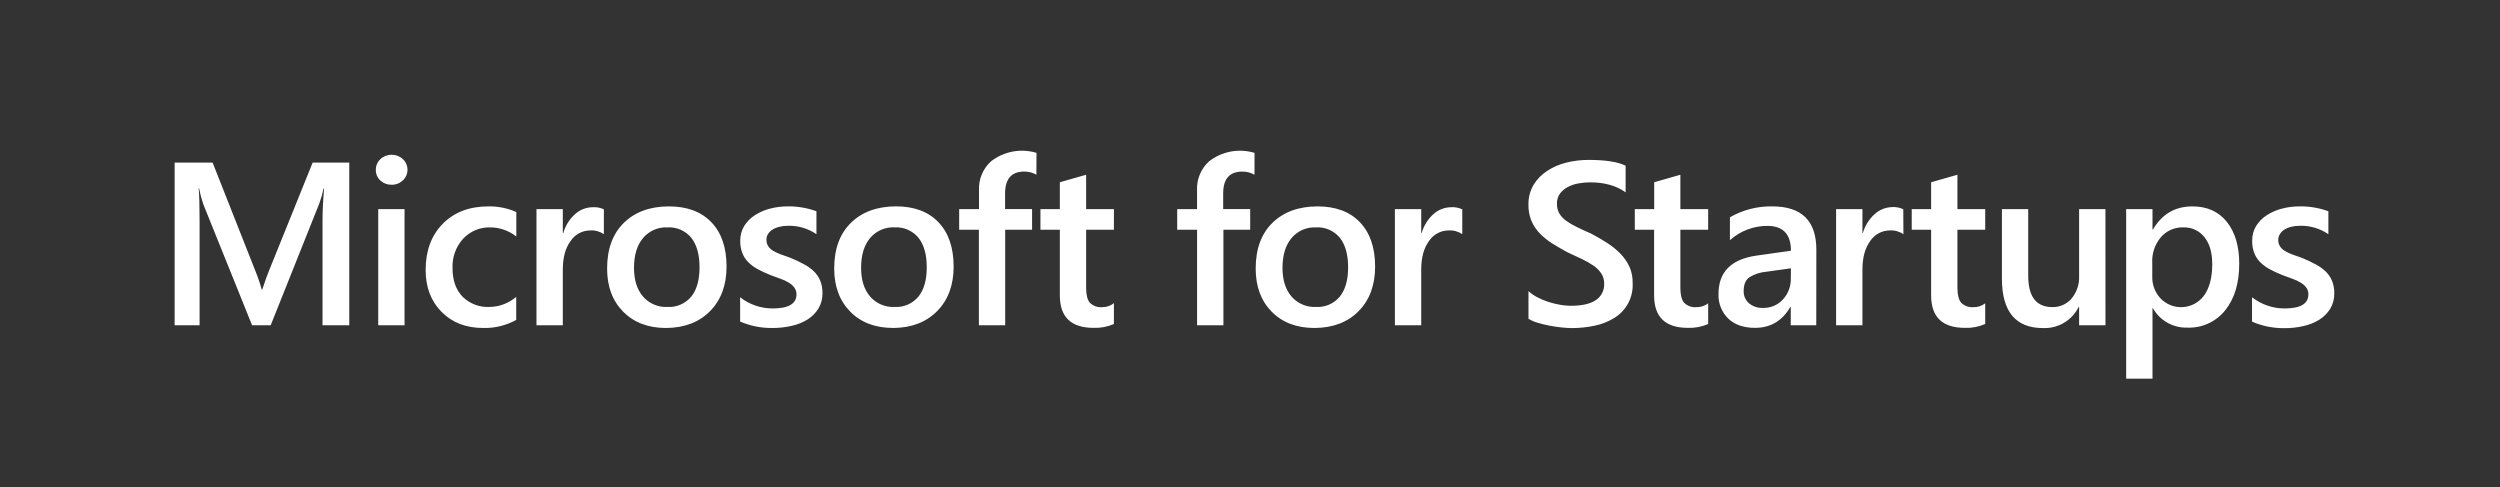 <svg width="790" height="154" viewBox="0 0 790 154" fill="none" xmlns="http://www.w3.org/2000/svg">
<rect x="0" y="0" width="790" height="154" fill="#333333" stroke="none"/>
<path d="M110.368 102.78H101.917V69.52C101.917 66.8 102.077 63.46 102.417 59.52H102.267C101.922 61.164 101.457 62.782 100.877 64.36L85.537 102.78H79.657L64.287 64.65C63.705 62.976 63.251 61.261 62.928 59.52H62.778C62.968 61.58 63.068 64.93 63.068 69.59V102.78H55.188V51.39H67.188L80.698 85.61C81.485 87.526 82.153 89.49 82.698 91.49H82.877C83.757 88.823 84.474 86.823 85.028 85.49L98.797 51.39H110.368V102.78ZM123.717 58.38C122.423 58.406 121.168 57.929 120.217 57.05C119.745 56.627 119.37 56.107 119.12 55.525C118.869 54.943 118.749 54.313 118.767 53.68C118.751 53.042 118.873 52.409 119.123 51.822C119.373 51.235 119.746 50.709 120.217 50.28C121.158 49.381 122.417 48.892 123.717 48.92C125.043 48.889 126.327 49.377 127.298 50.28C127.762 50.708 128.132 51.227 128.386 51.805C128.639 52.384 128.77 53.008 128.77 53.64C128.77 54.271 128.639 54.895 128.386 55.474C128.132 56.052 127.762 56.572 127.298 57C126.821 57.454 126.259 57.81 125.645 58.047C125.031 58.283 124.376 58.397 123.717 58.38ZM127.837 102.78H119.518V66.08H127.837V102.78ZM163.128 101.09C159.939 102.852 156.339 103.732 152.697 103.64C147.251 103.64 142.854 101.936 139.507 98.53C136.161 95.123 134.494 90.71 134.507 85.29C134.507 79.236 136.308 74.38 139.908 70.72C143.508 67.06 148.314 65.226 154.327 65.22C157.365 65.167 160.378 65.775 163.158 67V74.74C160.832 72.9 157.962 71.884 154.997 71.85C153.388 71.797 151.786 72.088 150.298 72.704C148.809 73.32 147.47 74.245 146.367 75.42C144.055 77.962 142.843 81.316 142.997 84.75C142.997 88.55 144.054 91.55 146.167 93.75C147.281 94.852 148.612 95.71 150.075 96.27C151.539 96.829 153.103 97.078 154.667 97C157.774 96.959 160.767 95.83 163.128 93.81V101.09ZM190.818 74C189.544 73.131 188.016 72.716 186.477 72.82C185.256 72.825 184.055 73.131 182.98 73.712C181.905 74.293 180.991 75.13 180.318 76.15C178.664 78.37 177.841 81.393 177.848 85.22V102.78H169.527V66.08H177.848V73.64H177.997C178.657 71.326 179.957 69.246 181.747 67.64C183.297 66.249 185.306 65.48 187.387 65.48C188.573 65.408 189.758 65.642 190.827 66.16L190.818 74ZM210.488 103.64C204.828 103.64 200.304 101.923 196.917 98.49C193.531 95.056 191.841 90.513 191.848 84.86C191.848 78.686 193.611 73.873 197.137 70.42C200.664 66.966 205.411 65.233 211.378 65.22C217.118 65.22 221.587 66.886 224.787 70.22C227.987 73.553 229.587 78.22 229.587 84.22C229.587 90.08 227.861 94.77 224.408 98.29C220.954 101.81 216.314 103.593 210.488 103.64ZM210.878 71.85C209.419 71.784 207.965 72.057 206.629 72.647C205.293 73.237 204.112 74.128 203.177 75.25C201.284 77.523 200.341 80.653 200.348 84.64C200.348 88.486 201.301 91.516 203.208 93.73C204.159 94.815 205.343 95.672 206.67 96.238C207.998 96.804 209.436 97.064 210.878 97C212.303 97.084 213.729 96.833 215.04 96.267C216.351 95.701 217.511 94.835 218.427 93.74C220.177 91.57 221.057 88.47 221.057 84.46C221.057 80.45 220.177 77.3 218.427 75.11C217.513 74.012 216.353 73.145 215.041 72.579C213.73 72.013 212.303 71.763 210.878 71.85ZM233.878 101.63V93.93C236.809 96.231 240.43 97.478 244.158 97.47C249.178 97.47 251.688 95.99 251.688 93.03C251.71 92.268 251.482 91.519 251.037 90.9C250.565 90.271 249.974 89.74 249.298 89.34C248.483 88.843 247.618 88.434 246.717 88.12L243.408 86.9C242.012 86.353 240.652 85.719 239.337 85C238.23 84.397 237.219 83.632 236.337 82.73C235.548 81.896 234.933 80.913 234.527 79.84C234.097 78.634 233.89 77.36 233.917 76.08C233.884 74.432 234.321 72.808 235.177 71.4C236.033 70.029 237.184 68.867 238.548 68C240.024 67.05 241.645 66.348 243.348 65.92C245.16 65.448 247.025 65.213 248.897 65.22C252 65.168 255.085 65.69 257.997 66.76V74C255.383 72.217 252.281 71.288 249.117 71.34C248.157 71.328 247.2 71.439 246.268 71.67C245.501 71.847 244.768 72.148 244.098 72.56C243.533 72.908 243.054 73.38 242.697 73.94C242.367 74.474 242.193 75.091 242.197 75.72C242.178 76.419 242.351 77.111 242.697 77.72C243.074 78.313 243.584 78.809 244.188 79.17C244.933 79.632 245.724 80.017 246.548 80.32C247.468 80.67 248.547 81.04 249.727 81.45C251.175 82.042 252.59 82.71 253.967 83.45C255.139 84.056 256.219 84.824 257.177 85.73C258.034 86.562 258.714 87.559 259.177 88.66C259.689 89.93 259.934 91.291 259.897 92.66C259.937 94.372 259.489 96.061 258.607 97.53C257.736 98.922 256.56 100.098 255.167 100.97C253.626 101.914 251.935 102.59 250.167 102.97C248.22 103.421 246.227 103.645 244.227 103.64C240.687 103.71 237.172 103.025 233.917 101.63H233.878ZM282.247 103.63C276.574 103.63 272.051 101.913 268.677 98.48C265.304 95.046 263.614 90.503 263.607 84.85C263.607 78.676 265.371 73.863 268.897 70.41C272.424 66.956 277.171 65.223 283.138 65.21C288.878 65.21 293.344 66.876 296.538 70.21C299.731 73.543 301.334 78.21 301.348 84.21C301.348 90.07 299.621 94.76 296.168 98.28C292.714 101.8 288.088 103.586 282.288 103.64L282.247 103.63ZM282.638 71.84C281.179 71.774 279.725 72.047 278.389 72.637C277.053 73.227 275.872 74.118 274.938 75.24C273.044 77.513 272.101 80.643 272.107 84.63C272.107 88.476 273.061 91.506 274.967 93.72C275.923 94.812 277.112 95.674 278.447 96.242C279.782 96.81 281.228 97.069 282.677 97C284.102 97.085 285.526 96.834 286.836 96.268C288.145 95.701 289.304 94.835 290.217 93.74C291.977 91.57 292.857 88.47 292.857 84.46C292.857 80.45 291.977 77.3 290.217 75.11C289.305 74.012 288.147 73.145 286.837 72.578C285.527 72.012 284.102 71.762 282.677 71.85L282.638 71.84ZM327.497 55.21C326.328 54.543 325.003 54.197 323.658 54.21C319.658 54.21 317.641 56.493 317.607 61.06V66.06H326.138V72.6H317.638V102.78H309.327V72.6H303.098V66.08H309.367V60.13C309.284 58.418 309.581 56.71 310.239 55.127C310.896 53.545 311.896 52.128 313.168 50.98C315.174 49.417 317.527 48.359 320.027 47.894C322.528 47.43 325.103 47.572 327.538 48.31L327.497 55.21ZM351.997 102.38C349.979 103.271 347.783 103.688 345.577 103.6C338.464 103.6 334.908 100.183 334.908 93.35V72.6H328.777V66.08H334.908V57.59L343.217 55.22V66.08H351.997V72.6H343.217V91C343.217 93.17 343.607 94.73 344.397 95.66C344.911 96.169 345.53 96.558 346.211 96.8C346.892 97.042 347.618 97.131 348.337 97.06C349.668 97.072 350.961 96.624 351.997 95.79V102.38ZM396.418 55.22C395.252 54.554 393.93 54.209 392.587 54.22C388.547 54.22 386.527 56.503 386.527 61.07V66.07H395.057V72.6H386.598V102.78H378.277V72.6H371.997V66.08H378.267V60.13C378.184 58.418 378.481 56.71 379.139 55.127C379.796 53.545 380.796 52.128 382.068 50.98C384.074 49.417 386.427 48.359 388.927 47.894C391.428 47.43 394.003 47.572 396.438 48.31L396.418 55.22ZM415.418 103.64C409.744 103.64 405.221 101.923 401.848 98.49C398.474 95.056 396.791 90.513 396.797 84.86C396.797 78.686 398.561 73.873 402.087 70.42C405.614 66.966 410.361 65.233 416.327 65.22C422.067 65.22 426.534 66.886 429.728 70.22C432.921 73.553 434.524 78.22 434.538 84.22C434.538 90.08 432.811 94.77 429.357 98.29C425.904 101.81 421.264 103.593 415.438 103.64H415.418ZM415.807 71.85C414.349 71.784 412.895 72.057 411.559 72.647C410.223 73.237 409.042 74.128 408.107 75.25C406.221 77.523 405.274 80.653 405.267 84.64C405.267 88.486 406.224 91.516 408.138 93.73C409.091 94.817 410.278 95.676 411.609 96.242C412.941 96.808 414.382 97.067 415.827 97C417.252 97.085 418.676 96.834 419.986 96.268C421.295 95.701 422.454 94.835 423.367 93.74C425.127 91.57 426.008 88.47 426.008 84.46C426.008 80.45 425.127 77.3 423.367 75.11C422.455 74.012 421.297 73.145 419.987 72.578C418.677 72.012 417.252 71.762 415.827 71.85H415.807ZM462.077 74C460.804 73.131 459.275 72.716 457.737 72.82C456.516 72.825 455.315 73.131 454.24 73.712C453.165 74.293 452.251 75.13 451.577 76.15C449.931 78.37 449.107 81.393 449.107 85.22V102.78H440.788V66.08H449.107V73.64H449.247C449.907 71.329 451.203 69.249 452.987 67.64C454.542 66.25 456.553 65.481 458.638 65.48C459.823 65.411 461.007 65.645 462.077 66.16V74ZM482.997 100.73V92C483.847 92.765 484.791 93.417 485.807 93.94C486.917 94.522 488.075 95.007 489.267 95.39C490.462 95.776 491.681 96.08 492.918 96.3C494.029 96.509 495.157 96.619 496.288 96.63C499.881 96.63 502.548 96.033 504.288 94.84C505.139 94.275 505.828 93.499 506.289 92.587C506.75 91.675 506.967 90.66 506.918 89.64C506.946 88.52 506.644 87.417 506.047 86.47C505.403 85.502 504.582 84.664 503.628 84C502.452 83.188 501.211 82.476 499.918 81.87C498.498 81.203 496.974 80.493 495.348 79.74C493.608 78.81 491.988 77.86 490.478 76.91C489.052 76.009 487.736 74.945 486.557 73.74C485.456 72.597 484.568 71.266 483.938 69.81C483.274 68.186 482.951 66.443 482.987 64.69C482.931 62.482 483.496 60.302 484.617 58.4C485.701 56.625 487.171 55.117 488.918 53.99C490.782 52.779 492.837 51.893 494.997 51.37C497.272 50.809 499.605 50.527 501.948 50.53C507.321 50.53 511.238 51.14 513.698 52.36V60.78C510.784 58.673 507.034 57.62 502.448 57.62C501.179 57.62 499.913 57.74 498.668 57.98C497.489 58.192 496.351 58.59 495.297 59.16C494.344 59.678 493.517 60.402 492.878 61.28C492.259 62.199 491.95 63.292 491.997 64.4C491.967 65.446 492.215 66.481 492.717 67.4C493.249 68.299 493.96 69.078 494.807 69.69C495.867 70.458 496.995 71.127 498.177 71.69C499.507 72.35 501.038 73.06 502.788 73.82C504.574 74.753 506.264 75.733 507.857 76.76C509.377 77.733 510.782 78.874 512.047 80.16C513.227 81.371 514.197 82.77 514.917 84.3C515.623 85.933 515.964 87.701 515.917 89.48C516.032 91.668 515.552 93.847 514.527 95.784C513.502 97.721 511.971 99.344 510.098 100.48C508.206 101.644 506.124 102.467 503.948 102.91C501.536 103.428 499.074 103.683 496.607 103.67C495.548 103.656 494.49 103.589 493.438 103.47C492.178 103.34 490.897 103.15 489.587 102.9C488.329 102.658 487.084 102.351 485.857 101.98C484.852 101.695 483.89 101.274 482.997 100.73ZM539.787 102.38C537.769 103.271 535.573 103.688 533.367 103.6C526.254 103.6 522.698 100.183 522.698 93.35V72.6H516.597V66.08H522.727V57.59L530.997 55.22V66.08H539.778V72.6H530.997V91C530.997 93.17 531.387 94.73 532.177 95.66C532.691 96.169 533.31 96.558 533.991 96.8C534.672 97.042 535.398 97.131 536.117 97.06C537.442 97.087 538.734 96.656 539.778 95.84L539.787 102.38ZM573.938 102.78H565.878V97H565.737C563.197 101.4 559.481 103.6 554.588 103.6C550.974 103.6 548.151 102.62 546.117 100.66C545.088 99.651 544.283 98.437 543.754 97.097C543.225 95.756 542.984 94.319 543.047 92.88C543.047 85.946 547.047 81.91 555.047 80.77L565.938 79.23C565.938 74.003 563.454 71.386 558.487 71.38C554.123 71.376 549.911 72.982 546.657 75.89V68.66C550.731 66.315 555.368 65.125 560.068 65.22C569.334 65.22 573.967 69.783 573.967 78.91L573.938 102.78ZM565.938 84.78L558.237 85.86C556.331 86.008 554.485 86.601 552.847 87.59C551.614 88.423 550.997 89.893 550.997 92C550.976 92.718 551.114 93.432 551.401 94.091C551.688 94.749 552.117 95.336 552.657 95.81C553.904 96.849 555.496 97.381 557.117 97.3C558.296 97.332 559.468 97.11 560.553 96.649C561.638 96.189 562.612 95.5 563.407 94.63C565.086 92.802 565.98 90.389 565.898 87.91L565.938 84.78ZM601.477 74C600.204 73.131 598.676 72.716 597.138 72.82C595.919 72.828 594.722 73.136 593.651 73.717C592.58 74.298 591.669 75.133 590.997 76.15C589.351 78.37 588.528 81.393 588.528 85.22V102.78H580.208V66.08H588.528V73.64H588.667C589.327 71.326 590.627 69.246 592.417 67.64C593.946 66.249 595.931 65.466 597.997 65.44C599.183 65.371 600.367 65.605 601.438 66.12L601.477 74ZM627.328 102.38C625.312 103.271 623.119 103.688 620.917 103.6C613.797 103.6 610.237 100.183 610.237 93.35V72.6H604.107V66.08H610.237V57.59L618.547 55.22V66.08H627.328V72.6H618.547V91C618.547 93.17 618.947 94.73 619.727 95.66C620.243 96.168 620.864 96.557 621.547 96.799C622.229 97.041 622.957 97.13 623.677 97.06C624.999 97.087 626.288 96.656 627.328 95.84V102.38ZM665.328 102.78H656.997V97H656.857C655.828 99.08 654.218 100.818 652.221 102.002C650.224 103.186 647.927 103.765 645.607 103.67C636.941 103.67 632.607 98.46 632.607 88.04V66.08H640.917V87.15C640.917 93.75 643.464 97.046 648.557 97.04C649.708 97.067 650.85 96.838 651.9 96.367C652.951 95.896 653.882 95.197 654.628 94.32C656.276 92.32 657.121 89.778 656.997 87.19V66.08H665.318L665.328 102.78ZM680.328 97.37H680.188V119.65H671.867V66.08H680.188V72.53H680.328C683.181 67.656 687.337 65.22 692.797 65.22C697.464 65.22 701.098 66.856 703.698 70.13C706.298 73.403 707.597 77.8 707.597 83.32C707.597 89.433 706.131 94.33 703.198 98.01C701.772 99.809 699.943 101.246 697.858 102.205C695.773 103.165 693.491 103.618 691.198 103.53C688.992 103.598 686.811 103.06 684.89 101.974C682.97 100.888 681.385 99.295 680.307 97.37H680.328ZM680.117 82.89V87.44C680.057 89.955 680.975 92.397 682.677 94.25C683.58 95.204 684.68 95.95 685.901 96.433C687.123 96.917 688.435 97.128 689.746 97.051C691.058 96.974 692.336 96.611 693.492 95.987C694.648 95.363 695.653 94.493 696.438 93.44C698.197 91.04 699.074 87.706 699.068 83.44C699.068 79.83 698.257 77.01 696.617 74.96C695.836 73.957 694.83 73.153 693.68 72.613C692.529 72.072 691.268 71.811 689.997 71.85C688.637 71.796 687.283 72.052 686.036 72.597C684.788 73.143 683.681 73.964 682.797 75C680.96 77.209 679.999 80.017 680.097 82.89H680.117ZM711.638 101.63V93.93C714.573 96.23 718.198 97.477 721.927 97.47C726.934 97.47 729.441 95.99 729.448 93.03C729.474 92.269 729.249 91.52 728.807 90.9C728.335 90.271 727.744 89.74 727.068 89.34C726.253 88.843 725.388 88.434 724.487 88.12L721.167 86.9C719.775 86.353 718.419 85.719 717.107 85C715.998 84.4 714.987 83.634 714.107 82.73C713.315 81.899 712.699 80.915 712.297 79.84C711.867 78.634 711.66 77.36 711.688 76.08C711.656 74.433 712.089 72.811 712.938 71.4C713.796 70.031 714.947 68.87 716.307 68C717.785 67.052 719.406 66.35 721.107 65.92C722.923 65.448 724.792 65.213 726.667 65.22C729.77 65.169 732.855 65.691 735.768 66.76V74C733.15 72.216 730.044 71.287 726.878 71.34C725.917 71.329 724.96 71.44 724.028 71.67C723.261 71.847 722.528 72.148 721.857 72.56C721.278 72.922 720.791 73.415 720.438 74C720.1 74.531 719.922 75.15 719.927 75.78C719.907 76.481 720.083 77.174 720.438 77.78C720.81 78.372 721.317 78.869 721.917 79.23C722.667 79.692 723.461 80.077 724.287 80.38C725.207 80.73 726.288 81.1 727.458 81.51C728.908 82.102 730.327 82.77 731.708 83.51C732.876 84.121 733.955 84.888 734.917 85.79C735.774 86.622 736.454 87.619 736.917 88.72C737.425 89.99 737.667 91.352 737.628 92.72C737.667 94.432 737.219 96.121 736.338 97.59C735.469 98.984 734.292 100.161 732.898 101.03C731.357 101.976 729.666 102.652 727.898 103.03C725.953 103.481 723.963 103.706 721.967 103.7C718.409 103.754 714.881 103.048 711.617 101.63H711.638Z" fill="white"/>
</svg>